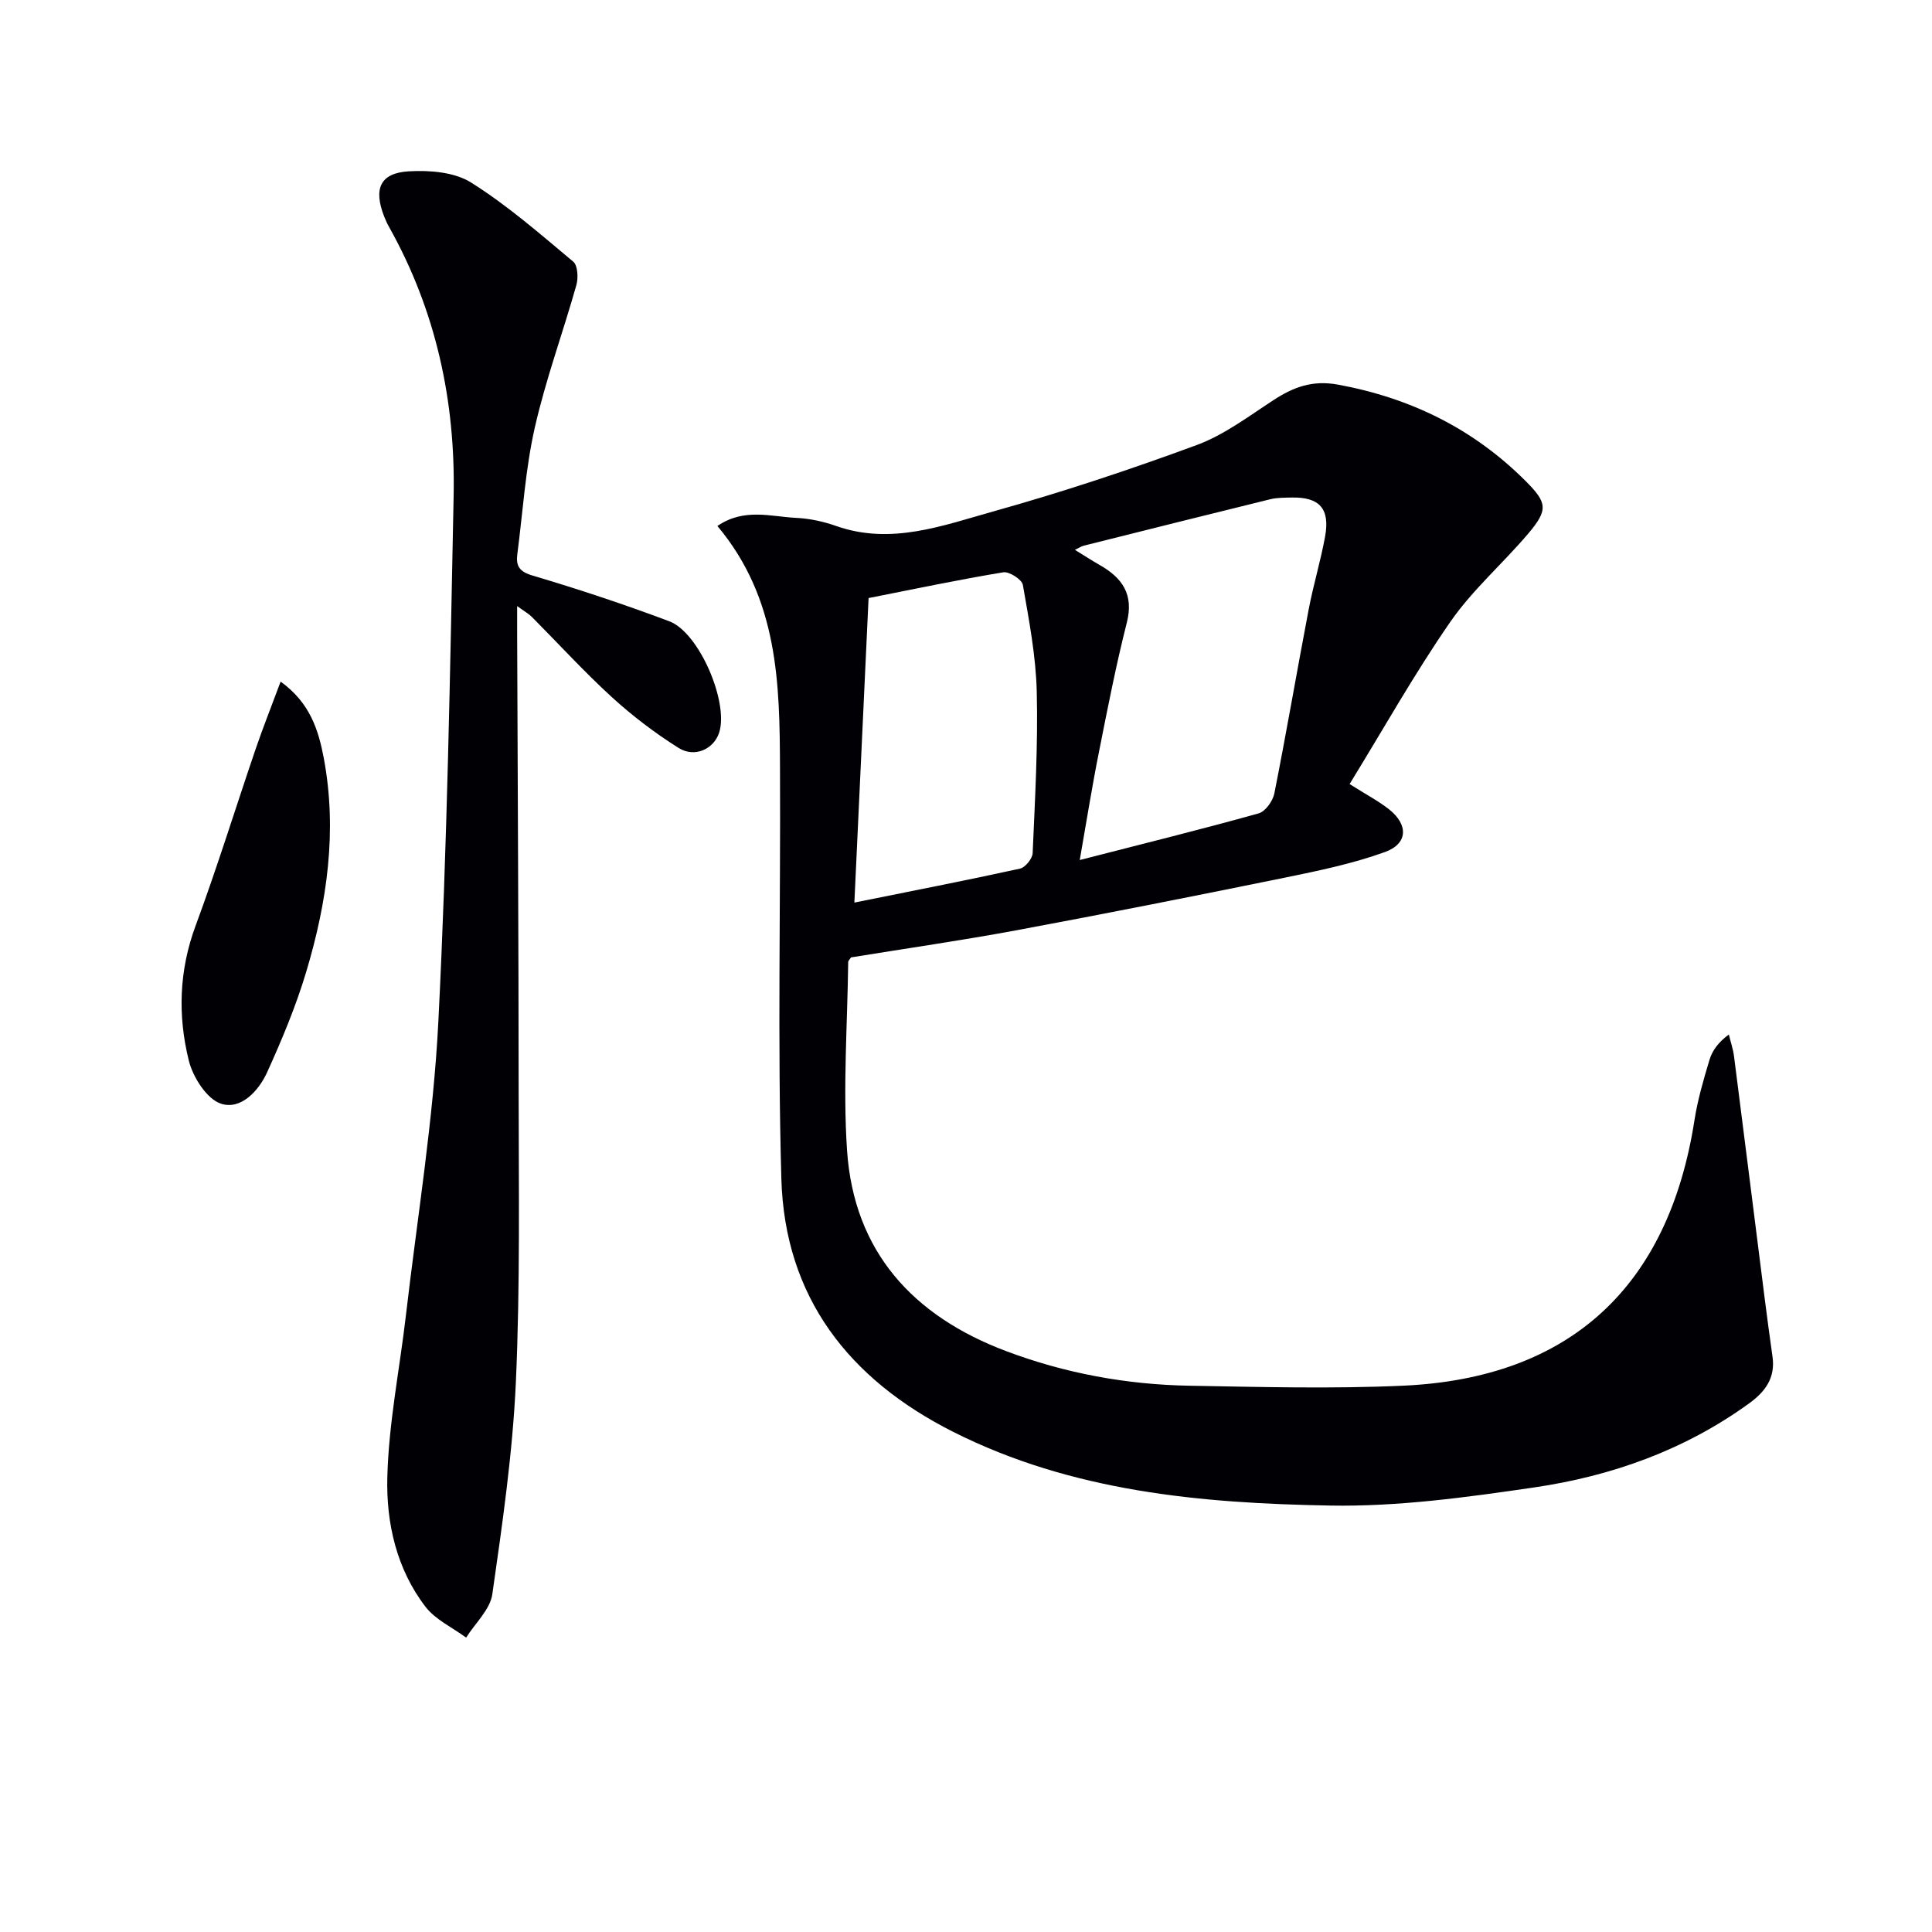 <svg enable-background="new 0 0 400 400" viewBox="0 0 400 400" xmlns="http://www.w3.org/2000/svg"><g fill="#010105"><path d="m148.53 108.9c5.55-3.79 11.06-1.93 16.32-1.68 2.78.13 5.63.75 8.27 1.68 11.35 4 22.04-.08 32.59-3.03 14.2-3.97 28.23-8.63 42.06-13.73 5.66-2.09 10.72-5.93 15.86-9.28 4.17-2.72 8.09-4.21 13.44-3.22 15.06 2.78 28.02 9.17 38.82 19.98 4.45 4.46 4.69 5.92.51 10.86-5.26 6.21-11.55 11.65-16.14 18.29-7.43 10.73-13.83 22.16-20.84 33.56 3.55 2.25 6.03 3.54 8.18 5.24 4.01 3.19 3.91 7.1-.85 8.83-6.64 2.4-13.66 3.86-20.6 5.28-18.53 3.78-37.09 7.46-55.68 10.92-11.42 2.12-22.92 3.77-34.28 5.62-.27.43-.58.7-.58.97-.16 12.99-1.11 26.03-.24 38.95 1.41 21.01 13.67 34.33 32.9 41.58 12.22 4.61 24.96 6.95 37.99 7.18 14.77.26 29.58.66 44.32-.01 34.53-1.59 54.88-20.52 60.24-54.96.66-4.24 1.88-8.41 3.12-12.53.58-1.92 1.85-3.63 4-5.22.36 1.5.87 2.98 1.07 4.5 2.15 16.79 4.25 33.59 6.38 50.39.5 3.95 1.04 7.89 1.59 11.83.61 4.33-1.46 7.2-4.81 9.63-13.37 9.7-28.53 15.09-44.62 17.44-13.95 2.04-28.11 3.99-42.14 3.74-26.78-.47-53.46-2.87-78.04-15.25-21.6-10.88-34.91-27.87-35.6-52.45-.8-28.27-.14-56.58-.28-84.88-.07-17.55-.29-35.11-12.96-50.23zm75.02 69.16c13-3.34 25.07-6.32 37.04-9.66 1.39-.39 2.94-2.55 3.25-4.13 2.52-12.69 4.69-25.44 7.12-38.15.96-5.05 2.47-10 3.39-15.06 1.04-5.75-1.17-8.17-6.91-8.05-1.5.03-3.04.01-4.47.36-12.88 3.16-25.74 6.39-38.59 9.61-.49.12-.93.43-1.83.86 2.1 1.29 3.61 2.28 5.18 3.17 4.65 2.66 7.04 6.07 5.57 11.88-2.24 8.83-3.99 17.79-5.76 26.74-1.46 7.28-2.61 14.59-3.99 22.43zm-46.66 8.81c11.89-2.4 23.12-4.58 34.29-7.03 1.09-.24 2.57-2.07 2.62-3.21.48-11.13 1.12-22.28.85-33.4-.18-7.41-1.6-14.81-2.88-22.14-.2-1.12-2.83-2.81-4.06-2.6-9.14 1.51-18.21 3.42-27.88 5.33-.97 20.9-1.95 41.75-2.94 63.05z"/><path d="m107.07 125.48v5.62c.11 31.66.3 63.32.31 94.98.01 19.99.32 40.02-.57 59.98-.66 14.72-2.79 29.39-4.88 44-.46 3.19-3.55 6-5.42 8.99-2.85-2.1-6.35-3.7-8.42-6.39-6-7.81-8.14-17.36-7.9-26.79.28-11.21 2.55-22.36 3.85-33.55 2.36-20.29 5.7-40.54 6.72-60.9 1.83-36.22 2.43-72.51 3.16-108.78.39-19.6-3.66-38.32-13.34-55.6-.41-.72-.76-1.48-1.06-2.26-2.22-5.71-.82-8.96 5.11-9.31 4.3-.25 9.43.14 12.9 2.32 7.52 4.72 14.3 10.65 21.15 16.38.95.79 1.07 3.37.65 4.86-2.79 9.88-6.36 19.57-8.62 29.56-1.93 8.54-2.46 17.39-3.6 26.11-.32 2.46.37 3.64 3.17 4.47 9.53 2.83 18.99 5.96 28.29 9.46 6.19 2.33 12.31 16.73 10.34 23-1.07 3.42-5.05 5.34-8.42 3.22-4.89-3.08-9.56-6.63-13.83-10.53-5.76-5.27-11.04-11.06-16.55-16.6-.65-.65-1.49-1.11-3.04-2.24z"/><path d="m58.1 141.12c6.07 4.37 7.84 10 8.94 15.87 2.82 15.06.68 29.81-3.65 44.25-2.13 7.1-5.02 14.02-8.09 20.78-1.76 3.86-5.45 7.83-9.54 6.49-2.96-.97-5.83-5.51-6.68-8.97-2.29-9.27-2.02-18.6 1.41-27.86 4.48-12.1 8.29-24.45 12.46-36.67 1.54-4.49 3.29-8.89 5.15-13.89z"/></g></svg>